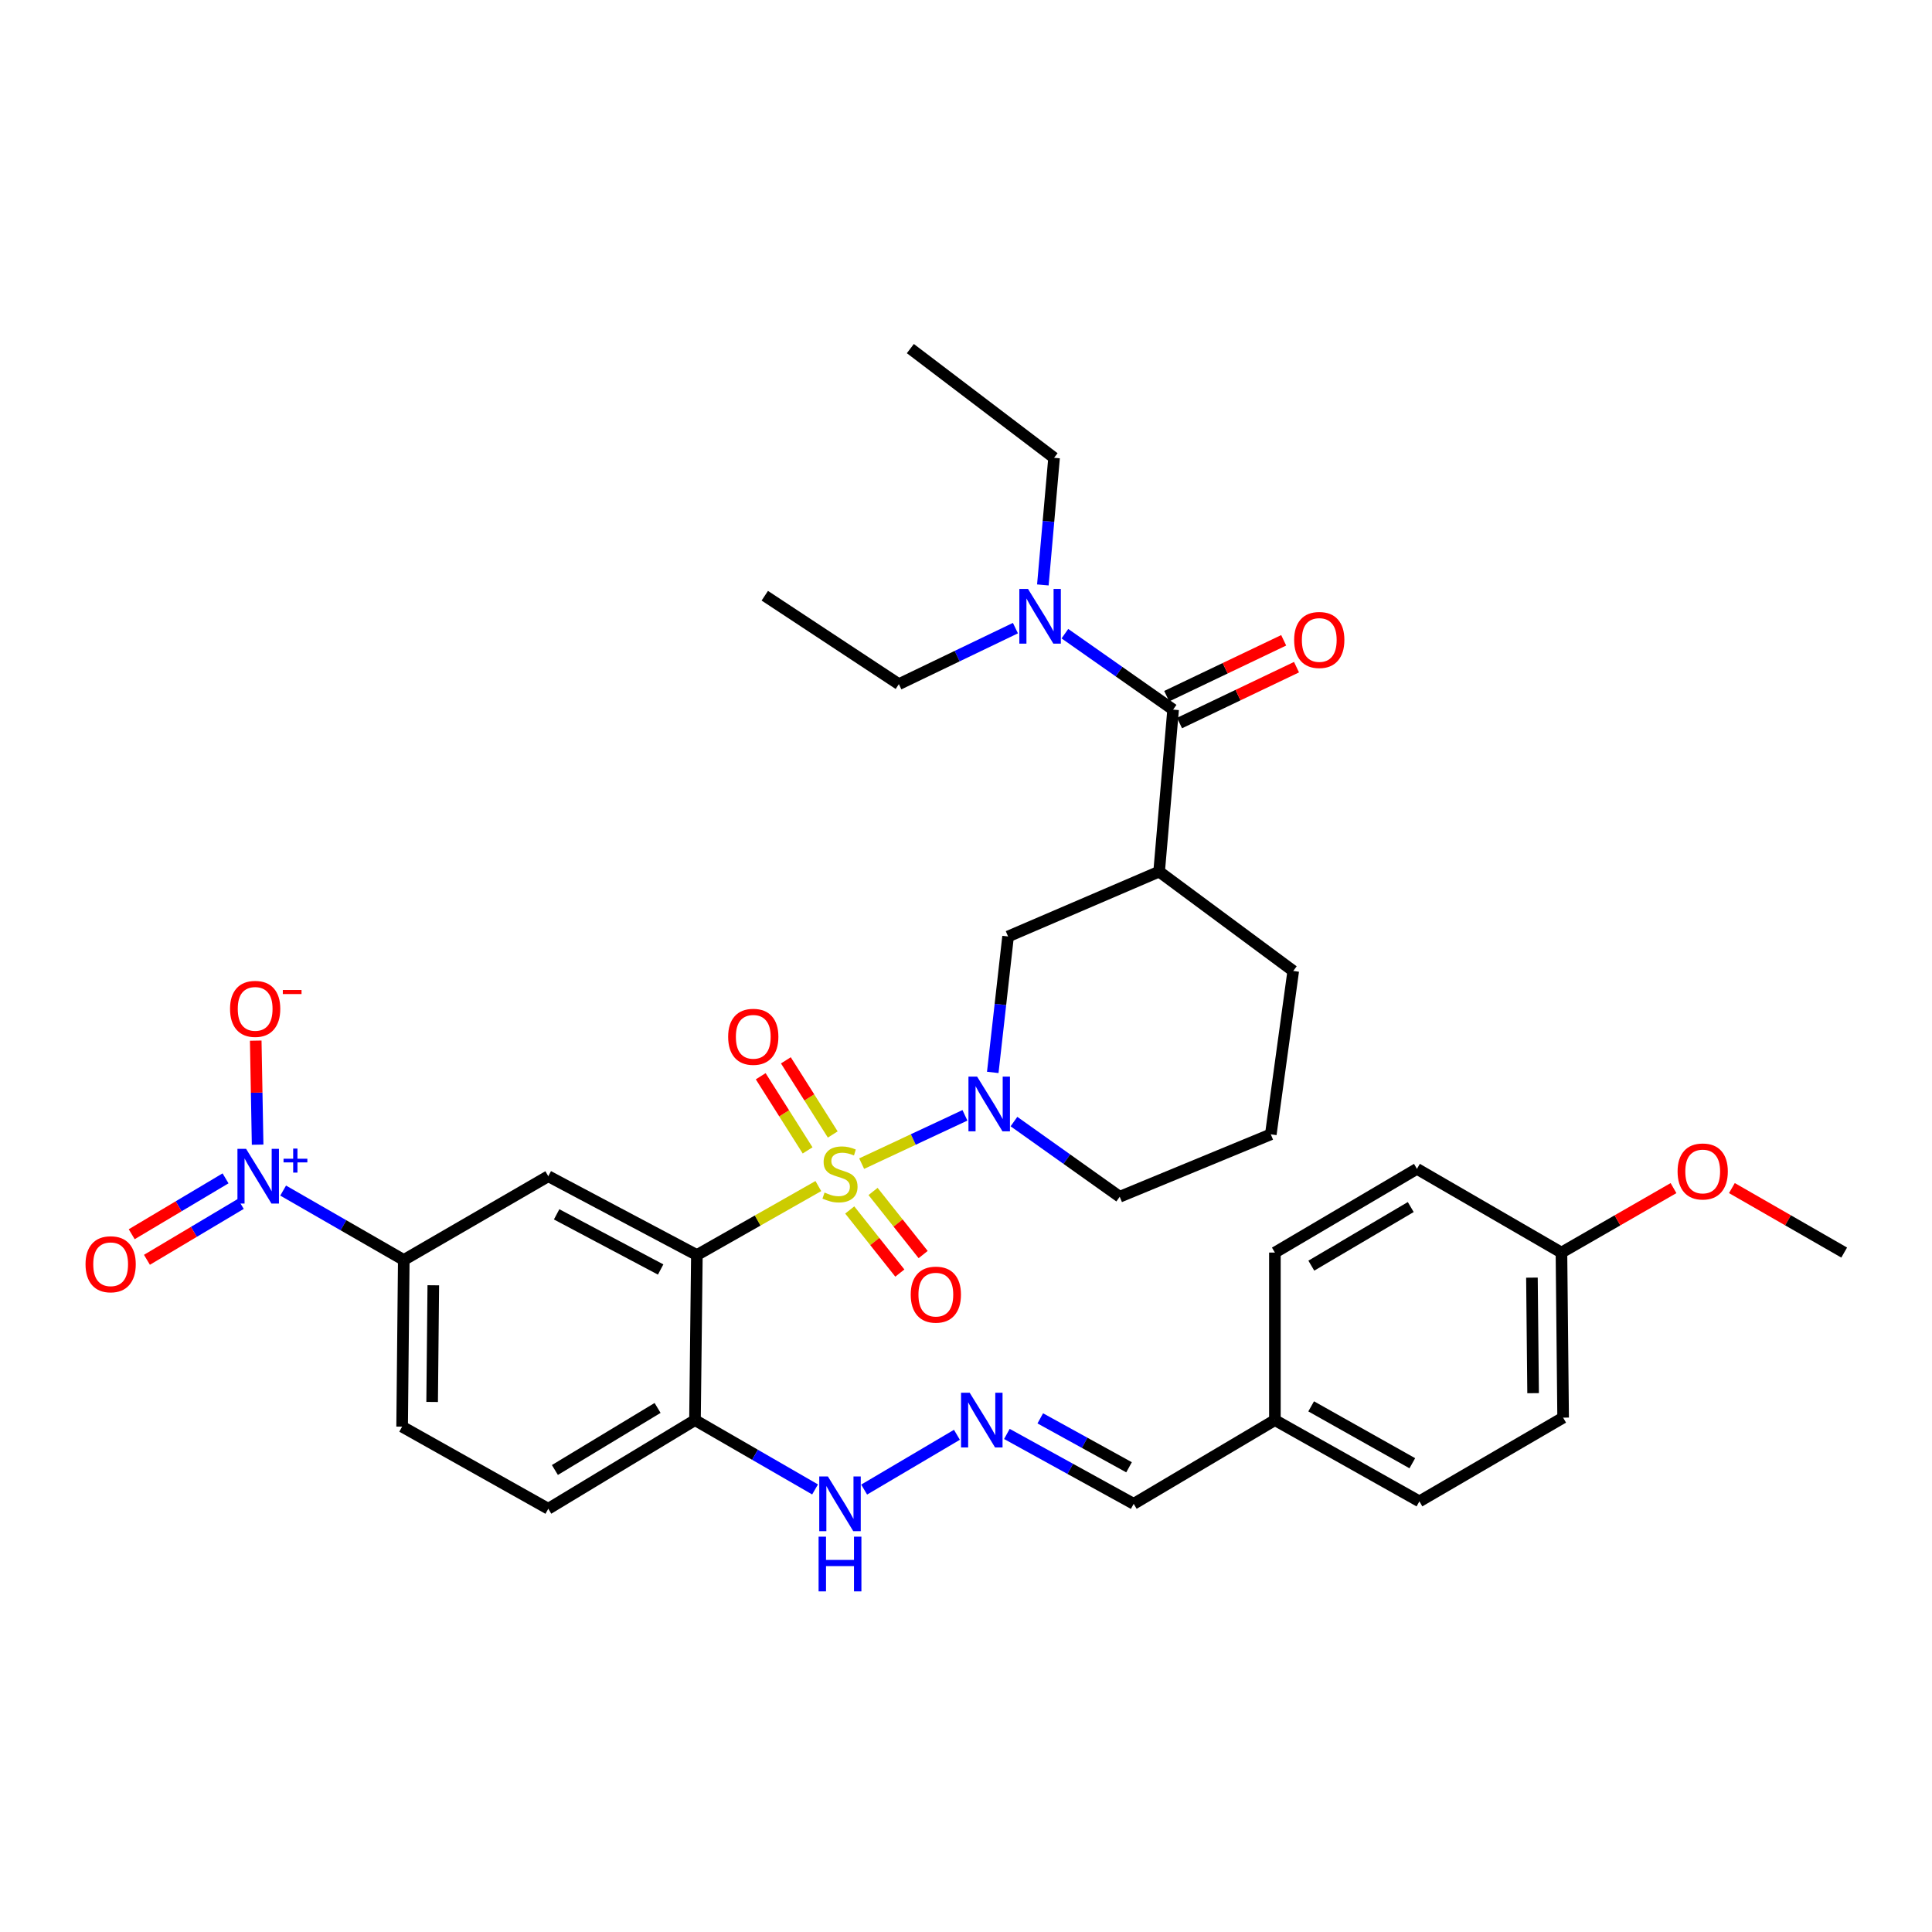 <?xml version='1.0' encoding='iso-8859-1'?>
<svg version='1.1' baseProfile='full'
              xmlns='http://www.w3.org/2000/svg'
                      xmlns:rdkit='http://www.rdkit.org/xml'
                      xmlns:xlink='http://www.w3.org/1999/xlink'
                  xml:space='preserve'
width='1000px' height='1000px' viewBox='0 0 1000 1000'>
<!-- END OF HEADER -->
<rect style='opacity:1.0;fill:#FFFFFF;stroke:none' width='1000' height='1000' x='0' y='0'> </rect>
<path class='bond-0' d='M 423.573,613.908 L 392.139,631.756' style='fill:none;fill-rule:evenodd;stroke:#CCCC00;stroke-width:6px;stroke-linecap:butt;stroke-linejoin:miter;stroke-opacity:1' />
<path class='bond-0' d='M 392.139,631.756 L 360.705,649.603' style='fill:none;fill-rule:evenodd;stroke:#000000;stroke-width:6px;stroke-linecap:butt;stroke-linejoin:miter;stroke-opacity:1' />
<path class='bond-1' d='M 445.994,602.299 L 472.721,589.796' style='fill:none;fill-rule:evenodd;stroke:#CCCC00;stroke-width:6px;stroke-linecap:butt;stroke-linejoin:miter;stroke-opacity:1' />
<path class='bond-1' d='M 472.721,589.796 L 499.449,577.293' style='fill:none;fill-rule:evenodd;stroke:#0000FF;stroke-width:6px;stroke-linecap:butt;stroke-linejoin:miter;stroke-opacity:1' />
<path class='bond-9' d='M 431.035,587.207 L 418.898,568.017' style='fill:none;fill-rule:evenodd;stroke:#CCCC00;stroke-width:6px;stroke-linecap:butt;stroke-linejoin:miter;stroke-opacity:1' />
<path class='bond-9' d='M 418.898,568.017 L 406.761,548.826' style='fill:none;fill-rule:evenodd;stroke:#FF0000;stroke-width:6px;stroke-linecap:butt;stroke-linejoin:miter;stroke-opacity:1' />
<path class='bond-9' d='M 418.014,595.442 L 405.877,576.252' style='fill:none;fill-rule:evenodd;stroke:#CCCC00;stroke-width:6px;stroke-linecap:butt;stroke-linejoin:miter;stroke-opacity:1' />
<path class='bond-9' d='M 405.877,576.252 L 393.74,557.061' style='fill:none;fill-rule:evenodd;stroke:#FF0000;stroke-width:6px;stroke-linecap:butt;stroke-linejoin:miter;stroke-opacity:1' />
<path class='bond-10' d='M 439.825,626.28 L 452.791,642.609' style='fill:none;fill-rule:evenodd;stroke:#CCCC00;stroke-width:6px;stroke-linecap:butt;stroke-linejoin:miter;stroke-opacity:1' />
<path class='bond-10' d='M 452.791,642.609 L 465.757,658.937' style='fill:none;fill-rule:evenodd;stroke:#FF0000;stroke-width:6px;stroke-linecap:butt;stroke-linejoin:miter;stroke-opacity:1' />
<path class='bond-10' d='M 451.89,616.7 L 464.856,633.028' style='fill:none;fill-rule:evenodd;stroke:#CCCC00;stroke-width:6px;stroke-linecap:butt;stroke-linejoin:miter;stroke-opacity:1' />
<path class='bond-10' d='M 464.856,633.028 L 477.822,649.357' style='fill:none;fill-rule:evenodd;stroke:#FF0000;stroke-width:6px;stroke-linecap:butt;stroke-linejoin:miter;stroke-opacity:1' />
<path class='bond-3' d='M 360.705,649.603 L 283.793,608.811' style='fill:none;fill-rule:evenodd;stroke:#000000;stroke-width:6px;stroke-linecap:butt;stroke-linejoin:miter;stroke-opacity:1' />
<path class='bond-3' d='M 341.949,657.094 L 288.111,628.54' style='fill:none;fill-rule:evenodd;stroke:#000000;stroke-width:6px;stroke-linecap:butt;stroke-linejoin:miter;stroke-opacity:1' />
<path class='bond-8' d='M 360.705,649.603 L 359.72,735.047' style='fill:none;fill-rule:evenodd;stroke:#000000;stroke-width:6px;stroke-linecap:butt;stroke-linejoin:miter;stroke-opacity:1' />
<path class='bond-7' d='M 513.851,555.075 L 517.814,519.899' style='fill:none;fill-rule:evenodd;stroke:#0000FF;stroke-width:6px;stroke-linecap:butt;stroke-linejoin:miter;stroke-opacity:1' />
<path class='bond-7' d='M 517.814,519.899 L 521.776,484.722' style='fill:none;fill-rule:evenodd;stroke:#000000;stroke-width:6px;stroke-linecap:butt;stroke-linejoin:miter;stroke-opacity:1' />
<path class='bond-20' d='M 524.823,580.523 L 552.195,599.978' style='fill:none;fill-rule:evenodd;stroke:#0000FF;stroke-width:6px;stroke-linecap:butt;stroke-linejoin:miter;stroke-opacity:1' />
<path class='bond-20' d='M 552.195,599.978 L 579.567,619.432' style='fill:none;fill-rule:evenodd;stroke:#000000;stroke-width:6px;stroke-linecap:butt;stroke-linejoin:miter;stroke-opacity:1' />
<path class='bond-2' d='M 146.556,616.24 L 177.776,634.201' style='fill:none;fill-rule:evenodd;stroke:#0000FF;stroke-width:6px;stroke-linecap:butt;stroke-linejoin:miter;stroke-opacity:1' />
<path class='bond-2' d='M 177.776,634.201 L 208.996,652.162' style='fill:none;fill-rule:evenodd;stroke:#000000;stroke-width:6px;stroke-linecap:butt;stroke-linejoin:miter;stroke-opacity:1' />
<path class='bond-12' d='M 133.346,592.483 L 132.857,565.555' style='fill:none;fill-rule:evenodd;stroke:#0000FF;stroke-width:6px;stroke-linecap:butt;stroke-linejoin:miter;stroke-opacity:1' />
<path class='bond-12' d='M 132.857,565.555 L 132.368,538.628' style='fill:none;fill-rule:evenodd;stroke:#FF0000;stroke-width:6px;stroke-linecap:butt;stroke-linejoin:miter;stroke-opacity:1' />
<path class='bond-14' d='M 116.739,609.912 L 92.457,624.373' style='fill:none;fill-rule:evenodd;stroke:#0000FF;stroke-width:6px;stroke-linecap:butt;stroke-linejoin:miter;stroke-opacity:1' />
<path class='bond-14' d='M 92.457,624.373 L 68.174,638.834' style='fill:none;fill-rule:evenodd;stroke:#FF0000;stroke-width:6px;stroke-linecap:butt;stroke-linejoin:miter;stroke-opacity:1' />
<path class='bond-14' d='M 124.622,623.149 L 100.34,637.61' style='fill:none;fill-rule:evenodd;stroke:#0000FF;stroke-width:6px;stroke-linecap:butt;stroke-linejoin:miter;stroke-opacity:1' />
<path class='bond-14' d='M 100.34,637.61 L 76.057,652.071' style='fill:none;fill-rule:evenodd;stroke:#FF0000;stroke-width:6px;stroke-linecap:butt;stroke-linejoin:miter;stroke-opacity:1' />
<path class='bond-6' d='M 283.793,608.811 L 208.996,652.162' style='fill:none;fill-rule:evenodd;stroke:#000000;stroke-width:6px;stroke-linecap:butt;stroke-linejoin:miter;stroke-opacity:1' />
<path class='bond-4' d='M 599.963,451.145 L 521.776,484.722' style='fill:none;fill-rule:evenodd;stroke:#000000;stroke-width:6px;stroke-linecap:butt;stroke-linejoin:miter;stroke-opacity:1' />
<path class='bond-5' d='M 599.963,451.145 L 607.204,367.293' style='fill:none;fill-rule:evenodd;stroke:#000000;stroke-width:6px;stroke-linecap:butt;stroke-linejoin:miter;stroke-opacity:1' />
<path class='bond-35' d='M 599.963,451.145 L 669.377,502.568' style='fill:none;fill-rule:evenodd;stroke:#000000;stroke-width:6px;stroke-linecap:butt;stroke-linejoin:miter;stroke-opacity:1' />
<path class='bond-13' d='M 607.204,367.293 L 579.197,347.641' style='fill:none;fill-rule:evenodd;stroke:#000000;stroke-width:6px;stroke-linecap:butt;stroke-linejoin:miter;stroke-opacity:1' />
<path class='bond-13' d='M 579.197,347.641 L 551.19,327.989' style='fill:none;fill-rule:evenodd;stroke:#0000FF;stroke-width:6px;stroke-linecap:butt;stroke-linejoin:miter;stroke-opacity:1' />
<path class='bond-15' d='M 610.524,374.244 L 640.798,359.785' style='fill:none;fill-rule:evenodd;stroke:#000000;stroke-width:6px;stroke-linecap:butt;stroke-linejoin:miter;stroke-opacity:1' />
<path class='bond-15' d='M 640.798,359.785 L 671.072,345.326' style='fill:none;fill-rule:evenodd;stroke:#FF0000;stroke-width:6px;stroke-linecap:butt;stroke-linejoin:miter;stroke-opacity:1' />
<path class='bond-15' d='M 603.884,360.342 L 634.159,345.883' style='fill:none;fill-rule:evenodd;stroke:#000000;stroke-width:6px;stroke-linecap:butt;stroke-linejoin:miter;stroke-opacity:1' />
<path class='bond-15' d='M 634.159,345.883 L 664.433,331.424' style='fill:none;fill-rule:evenodd;stroke:#FF0000;stroke-width:6px;stroke-linecap:butt;stroke-linejoin:miter;stroke-opacity:1' />
<path class='bond-36' d='M 208.996,652.162 L 208.14,738.437' style='fill:none;fill-rule:evenodd;stroke:#000000;stroke-width:6px;stroke-linecap:butt;stroke-linejoin:miter;stroke-opacity:1' />
<path class='bond-36' d='M 224.273,665.256 L 223.674,725.648' style='fill:none;fill-rule:evenodd;stroke:#000000;stroke-width:6px;stroke-linecap:butt;stroke-linejoin:miter;stroke-opacity:1' />
<path class='bond-16' d='M 359.72,735.047 L 390.798,752.989' style='fill:none;fill-rule:evenodd;stroke:#000000;stroke-width:6px;stroke-linecap:butt;stroke-linejoin:miter;stroke-opacity:1' />
<path class='bond-16' d='M 390.798,752.989 L 421.876,770.93' style='fill:none;fill-rule:evenodd;stroke:#0000FF;stroke-width:6px;stroke-linecap:butt;stroke-linejoin:miter;stroke-opacity:1' />
<path class='bond-18' d='M 359.72,735.047 L 283.793,780.932' style='fill:none;fill-rule:evenodd;stroke:#000000;stroke-width:6px;stroke-linecap:butt;stroke-linejoin:miter;stroke-opacity:1' />
<path class='bond-18' d='M 340.363,728.745 L 287.214,760.864' style='fill:none;fill-rule:evenodd;stroke:#000000;stroke-width:6px;stroke-linecap:butt;stroke-linejoin:miter;stroke-opacity:1' />
<path class='bond-11' d='M 495.305,742.647 L 447.28,771.003' style='fill:none;fill-rule:evenodd;stroke:#0000FF;stroke-width:6px;stroke-linecap:butt;stroke-linejoin:miter;stroke-opacity:1' />
<path class='bond-19' d='M 521.161,742.204 L 553.98,760.293' style='fill:none;fill-rule:evenodd;stroke:#0000FF;stroke-width:6px;stroke-linecap:butt;stroke-linejoin:miter;stroke-opacity:1' />
<path class='bond-19' d='M 553.98,760.293 L 586.799,778.382' style='fill:none;fill-rule:evenodd;stroke:#000000;stroke-width:6px;stroke-linecap:butt;stroke-linejoin:miter;stroke-opacity:1' />
<path class='bond-19' d='M 538.443,734.138 L 561.417,746.8' style='fill:none;fill-rule:evenodd;stroke:#0000FF;stroke-width:6px;stroke-linecap:butt;stroke-linejoin:miter;stroke-opacity:1' />
<path class='bond-19' d='M 561.417,746.8 L 584.39,759.462' style='fill:none;fill-rule:evenodd;stroke:#000000;stroke-width:6px;stroke-linecap:butt;stroke-linejoin:miter;stroke-opacity:1' />
<path class='bond-30' d='M 539.779,302.759 L 542.683,269.862' style='fill:none;fill-rule:evenodd;stroke:#0000FF;stroke-width:6px;stroke-linecap:butt;stroke-linejoin:miter;stroke-opacity:1' />
<path class='bond-30' d='M 542.683,269.862 L 545.588,236.965' style='fill:none;fill-rule:evenodd;stroke:#000000;stroke-width:6px;stroke-linecap:butt;stroke-linejoin:miter;stroke-opacity:1' />
<path class='bond-31' d='M 525.579,325.114 L 495.416,339.613' style='fill:none;fill-rule:evenodd;stroke:#0000FF;stroke-width:6px;stroke-linecap:butt;stroke-linejoin:miter;stroke-opacity:1' />
<path class='bond-31' d='M 495.416,339.613 L 465.253,354.112' style='fill:none;fill-rule:evenodd;stroke:#000000;stroke-width:6px;stroke-linecap:butt;stroke-linejoin:miter;stroke-opacity:1' />
<path class='bond-17' d='M 208.14,738.437 L 283.793,780.932' style='fill:none;fill-rule:evenodd;stroke:#000000;stroke-width:6px;stroke-linecap:butt;stroke-linejoin:miter;stroke-opacity:1' />
<path class='bond-21' d='M 586.799,778.382 L 659.885,735.047' style='fill:none;fill-rule:evenodd;stroke:#000000;stroke-width:6px;stroke-linecap:butt;stroke-linejoin:miter;stroke-opacity:1' />
<path class='bond-29' d='M 579.567,619.432 L 657.771,587.131' style='fill:none;fill-rule:evenodd;stroke:#000000;stroke-width:6px;stroke-linecap:butt;stroke-linejoin:miter;stroke-opacity:1' />
<path class='bond-24' d='M 659.885,735.047 L 659.885,648.328' style='fill:none;fill-rule:evenodd;stroke:#000000;stroke-width:6px;stroke-linecap:butt;stroke-linejoin:miter;stroke-opacity:1' />
<path class='bond-25' d='M 659.885,735.047 L 734.682,777.106' style='fill:none;fill-rule:evenodd;stroke:#000000;stroke-width:6px;stroke-linecap:butt;stroke-linejoin:miter;stroke-opacity:1' />
<path class='bond-25' d='M 678.655,727.927 L 731.013,757.369' style='fill:none;fill-rule:evenodd;stroke:#000000;stroke-width:6px;stroke-linecap:butt;stroke-linejoin:miter;stroke-opacity:1' />
<path class='bond-22' d='M 808.204,648.328 L 809.068,733.764' style='fill:none;fill-rule:evenodd;stroke:#000000;stroke-width:6px;stroke-linecap:butt;stroke-linejoin:miter;stroke-opacity:1' />
<path class='bond-22' d='M 792.928,661.299 L 793.533,721.104' style='fill:none;fill-rule:evenodd;stroke:#000000;stroke-width:6px;stroke-linecap:butt;stroke-linejoin:miter;stroke-opacity:1' />
<path class='bond-28' d='M 808.204,648.328 L 837.205,631.644' style='fill:none;fill-rule:evenodd;stroke:#000000;stroke-width:6px;stroke-linecap:butt;stroke-linejoin:miter;stroke-opacity:1' />
<path class='bond-28' d='M 837.205,631.644 L 866.206,614.96' style='fill:none;fill-rule:evenodd;stroke:#FF0000;stroke-width:6px;stroke-linecap:butt;stroke-linejoin:miter;stroke-opacity:1' />
<path class='bond-37' d='M 808.204,648.328 L 733.406,604.993' style='fill:none;fill-rule:evenodd;stroke:#000000;stroke-width:6px;stroke-linecap:butt;stroke-linejoin:miter;stroke-opacity:1' />
<path class='bond-23' d='M 669.377,502.568 L 657.771,587.131' style='fill:none;fill-rule:evenodd;stroke:#000000;stroke-width:6px;stroke-linecap:butt;stroke-linejoin:miter;stroke-opacity:1' />
<path class='bond-27' d='M 659.885,648.328 L 733.406,604.993' style='fill:none;fill-rule:evenodd;stroke:#000000;stroke-width:6px;stroke-linecap:butt;stroke-linejoin:miter;stroke-opacity:1' />
<path class='bond-27' d='M 678.736,655.1 L 730.201,624.766' style='fill:none;fill-rule:evenodd;stroke:#000000;stroke-width:6px;stroke-linecap:butt;stroke-linejoin:miter;stroke-opacity:1' />
<path class='bond-26' d='M 734.682,777.106 L 809.068,733.764' style='fill:none;fill-rule:evenodd;stroke:#000000;stroke-width:6px;stroke-linecap:butt;stroke-linejoin:miter;stroke-opacity:1' />
<path class='bond-32' d='M 896.426,614.948 L 925.486,631.638' style='fill:none;fill-rule:evenodd;stroke:#FF0000;stroke-width:6px;stroke-linecap:butt;stroke-linejoin:miter;stroke-opacity:1' />
<path class='bond-32' d='M 925.486,631.638 L 954.545,648.328' style='fill:none;fill-rule:evenodd;stroke:#000000;stroke-width:6px;stroke-linecap:butt;stroke-linejoin:miter;stroke-opacity:1' />
<path class='bond-33' d='M 545.588,236.965 L 471.193,180.432' style='fill:none;fill-rule:evenodd;stroke:#000000;stroke-width:6px;stroke-linecap:butt;stroke-linejoin:miter;stroke-opacity:1' />
<path class='bond-34' d='M 465.253,354.112 L 395.856,308.347' style='fill:none;fill-rule:evenodd;stroke:#000000;stroke-width:6px;stroke-linecap:butt;stroke-linejoin:miter;stroke-opacity:1' />
<path  class='atom-0' d='M 426.783 617.264
Q 427.103 617.384, 428.423 617.944
Q 429.743 618.504, 431.183 618.864
Q 432.663 619.184, 434.103 619.184
Q 436.783 619.184, 438.343 617.904
Q 439.903 616.584, 439.903 614.304
Q 439.903 612.744, 439.103 611.784
Q 438.343 610.824, 437.143 610.304
Q 435.943 609.784, 433.943 609.184
Q 431.423 608.424, 429.903 607.704
Q 428.423 606.984, 427.343 605.464
Q 426.303 603.944, 426.303 601.384
Q 426.303 597.824, 428.703 595.624
Q 431.143 593.424, 435.943 593.424
Q 439.223 593.424, 442.943 594.984
L 442.023 598.064
Q 438.623 596.664, 436.063 596.664
Q 433.303 596.664, 431.783 597.824
Q 430.263 598.944, 430.303 600.904
Q 430.303 602.424, 431.063 603.344
Q 431.863 604.264, 432.983 604.784
Q 434.143 605.304, 436.063 605.904
Q 438.623 606.704, 440.143 607.504
Q 441.663 608.304, 442.743 609.944
Q 443.863 611.544, 443.863 614.304
Q 443.863 618.224, 441.223 620.344
Q 438.623 622.424, 434.263 622.424
Q 431.743 622.424, 429.823 621.864
Q 427.943 621.344, 425.703 620.424
L 426.783 617.264
' fill='#CCCC00'/>
<path  class='atom-2' d='M 505.751 557.256
L 515.031 572.256
Q 515.951 573.736, 517.431 576.416
Q 518.911 579.096, 518.991 579.256
L 518.991 557.256
L 522.751 557.256
L 522.751 585.576
L 518.871 585.576
L 508.911 569.176
Q 507.751 567.256, 506.511 565.056
Q 505.311 562.856, 504.951 562.176
L 504.951 585.576
L 501.271 585.576
L 501.271 557.256
L 505.751 557.256
' fill='#0000FF'/>
<path  class='atom-3' d='M 127.383 594.651
L 136.663 609.651
Q 137.583 611.131, 139.063 613.811
Q 140.543 616.491, 140.623 616.651
L 140.623 594.651
L 144.383 594.651
L 144.383 622.971
L 140.503 622.971
L 130.543 606.571
Q 129.383 604.651, 128.143 602.451
Q 126.943 600.251, 126.583 599.571
L 126.583 622.971
L 122.903 622.971
L 122.903 594.651
L 127.383 594.651
' fill='#0000FF'/>
<path  class='atom-3' d='M 146.759 599.755
L 151.748 599.755
L 151.748 594.502
L 153.966 594.502
L 153.966 599.755
L 159.088 599.755
L 159.088 601.656
L 153.966 601.656
L 153.966 606.936
L 151.748 606.936
L 151.748 601.656
L 146.759 601.656
L 146.759 599.755
' fill='#0000FF'/>
<path  class='atom-10' d='M 376.891 536.644
Q 376.891 529.844, 380.251 526.044
Q 383.611 522.244, 389.891 522.244
Q 396.171 522.244, 399.531 526.044
Q 402.891 529.844, 402.891 536.644
Q 402.891 543.524, 399.491 547.444
Q 396.091 551.324, 389.891 551.324
Q 383.651 551.324, 380.251 547.444
Q 376.891 543.564, 376.891 536.644
M 389.891 548.124
Q 394.211 548.124, 396.531 545.244
Q 398.891 542.324, 398.891 536.644
Q 398.891 531.084, 396.531 528.284
Q 394.211 525.444, 389.891 525.444
Q 385.571 525.444, 383.211 528.244
Q 380.891 531.044, 380.891 536.644
Q 380.891 542.364, 383.211 545.244
Q 385.571 548.124, 389.891 548.124
' fill='#FF0000'/>
<path  class='atom-11' d='M 471.391 670.096
Q 471.391 663.296, 474.751 659.496
Q 478.111 655.696, 484.391 655.696
Q 490.671 655.696, 494.031 659.496
Q 497.391 663.296, 497.391 670.096
Q 497.391 676.976, 493.991 680.896
Q 490.591 684.776, 484.391 684.776
Q 478.151 684.776, 474.751 680.896
Q 471.391 677.016, 471.391 670.096
M 484.391 681.576
Q 488.711 681.576, 491.031 678.696
Q 493.391 675.776, 493.391 670.096
Q 493.391 664.536, 491.031 661.736
Q 488.711 658.896, 484.391 658.896
Q 480.071 658.896, 477.711 661.696
Q 475.391 664.496, 475.391 670.096
Q 475.391 675.816, 477.711 678.696
Q 480.071 681.576, 484.391 681.576
' fill='#FF0000'/>
<path  class='atom-12' d='M 501.916 720.887
L 511.196 735.887
Q 512.116 737.367, 513.596 740.047
Q 515.076 742.727, 515.156 742.887
L 515.156 720.887
L 518.916 720.887
L 518.916 749.207
L 515.036 749.207
L 505.076 732.807
Q 503.916 730.887, 502.676 728.687
Q 501.476 726.487, 501.116 725.807
L 501.116 749.207
L 497.436 749.207
L 497.436 720.887
L 501.916 720.887
' fill='#0000FF'/>
<path  class='atom-13' d='M 119.068 522.188
Q 119.068 515.388, 122.428 511.588
Q 125.788 507.788, 132.068 507.788
Q 138.348 507.788, 141.708 511.588
Q 145.068 515.388, 145.068 522.188
Q 145.068 529.068, 141.668 532.988
Q 138.268 536.868, 132.068 536.868
Q 125.828 536.868, 122.428 532.988
Q 119.068 529.108, 119.068 522.188
M 132.068 533.668
Q 136.388 533.668, 138.708 530.788
Q 141.068 527.868, 141.068 522.188
Q 141.068 516.628, 138.708 513.828
Q 136.388 510.988, 132.068 510.988
Q 127.748 510.988, 125.388 513.788
Q 123.068 516.588, 123.068 522.188
Q 123.068 527.908, 125.388 530.788
Q 127.748 533.668, 132.068 533.668
' fill='#FF0000'/>
<path  class='atom-13' d='M 146.388 512.41
L 156.077 512.41
L 156.077 514.522
L 146.388 514.522
L 146.388 512.41
' fill='#FF0000'/>
<path  class='atom-14' d='M 532.087 304.817
L 541.367 319.817
Q 542.287 321.297, 543.767 323.977
Q 545.247 326.657, 545.327 326.817
L 545.327 304.817
L 549.087 304.817
L 549.087 333.137
L 545.207 333.137
L 535.247 316.737
Q 534.087 314.817, 532.847 312.617
Q 531.647 310.417, 531.287 309.737
L 531.287 333.137
L 527.607 333.137
L 527.607 304.817
L 532.087 304.817
' fill='#0000FF'/>
<path  class='atom-15' d='M 44.271 654.373
Q 44.271 647.573, 47.631 643.773
Q 50.991 639.973, 57.271 639.973
Q 63.551 639.973, 66.911 643.773
Q 70.271 647.573, 70.271 654.373
Q 70.271 661.253, 66.871 665.173
Q 63.471 669.053, 57.271 669.053
Q 51.031 669.053, 47.631 665.173
Q 44.271 661.293, 44.271 654.373
M 57.271 665.853
Q 61.591 665.853, 63.911 662.973
Q 66.271 660.053, 66.271 654.373
Q 66.271 648.813, 63.911 646.013
Q 61.591 643.173, 57.271 643.173
Q 52.951 643.173, 50.591 645.973
Q 48.271 648.773, 48.271 654.373
Q 48.271 660.093, 50.591 662.973
Q 52.951 665.853, 57.271 665.853
' fill='#FF0000'/>
<path  class='atom-16' d='M 669.848 331.245
Q 669.848 324.445, 673.208 320.645
Q 676.568 316.845, 682.848 316.845
Q 689.128 316.845, 692.488 320.645
Q 695.848 324.445, 695.848 331.245
Q 695.848 338.125, 692.448 342.045
Q 689.048 345.925, 682.848 345.925
Q 676.608 345.925, 673.208 342.045
Q 669.848 338.165, 669.848 331.245
M 682.848 342.725
Q 687.168 342.725, 689.488 339.845
Q 691.848 336.925, 691.848 331.245
Q 691.848 325.685, 689.488 322.885
Q 687.168 320.045, 682.848 320.045
Q 678.528 320.045, 676.168 322.845
Q 673.848 325.645, 673.848 331.245
Q 673.848 336.965, 676.168 339.845
Q 678.528 342.725, 682.848 342.725
' fill='#FF0000'/>
<path  class='atom-17' d='M 428.523 764.222
L 437.803 779.222
Q 438.723 780.702, 440.203 783.382
Q 441.683 786.062, 441.763 786.222
L 441.763 764.222
L 445.523 764.222
L 445.523 792.542
L 441.643 792.542
L 431.683 776.142
Q 430.523 774.222, 429.283 772.022
Q 428.083 769.822, 427.723 769.142
L 427.723 792.542
L 424.043 792.542
L 424.043 764.222
L 428.523 764.222
' fill='#0000FF'/>
<path  class='atom-17' d='M 423.703 795.374
L 427.543 795.374
L 427.543 807.414
L 442.023 807.414
L 442.023 795.374
L 445.863 795.374
L 445.863 823.694
L 442.023 823.694
L 442.023 810.614
L 427.543 810.614
L 427.543 823.694
L 423.703 823.694
L 423.703 795.374
' fill='#0000FF'/>
<path  class='atom-29' d='M 868.315 606.349
Q 868.315 599.549, 871.675 595.749
Q 875.035 591.949, 881.315 591.949
Q 887.595 591.949, 890.955 595.749
Q 894.315 599.549, 894.315 606.349
Q 894.315 613.229, 890.915 617.149
Q 887.515 621.029, 881.315 621.029
Q 875.075 621.029, 871.675 617.149
Q 868.315 613.269, 868.315 606.349
M 881.315 617.829
Q 885.635 617.829, 887.955 614.949
Q 890.315 612.029, 890.315 606.349
Q 890.315 600.789, 887.955 597.989
Q 885.635 595.149, 881.315 595.149
Q 876.995 595.149, 874.635 597.949
Q 872.315 600.749, 872.315 606.349
Q 872.315 612.069, 874.635 614.949
Q 876.995 617.829, 881.315 617.829
' fill='#FF0000'/>
</svg>
